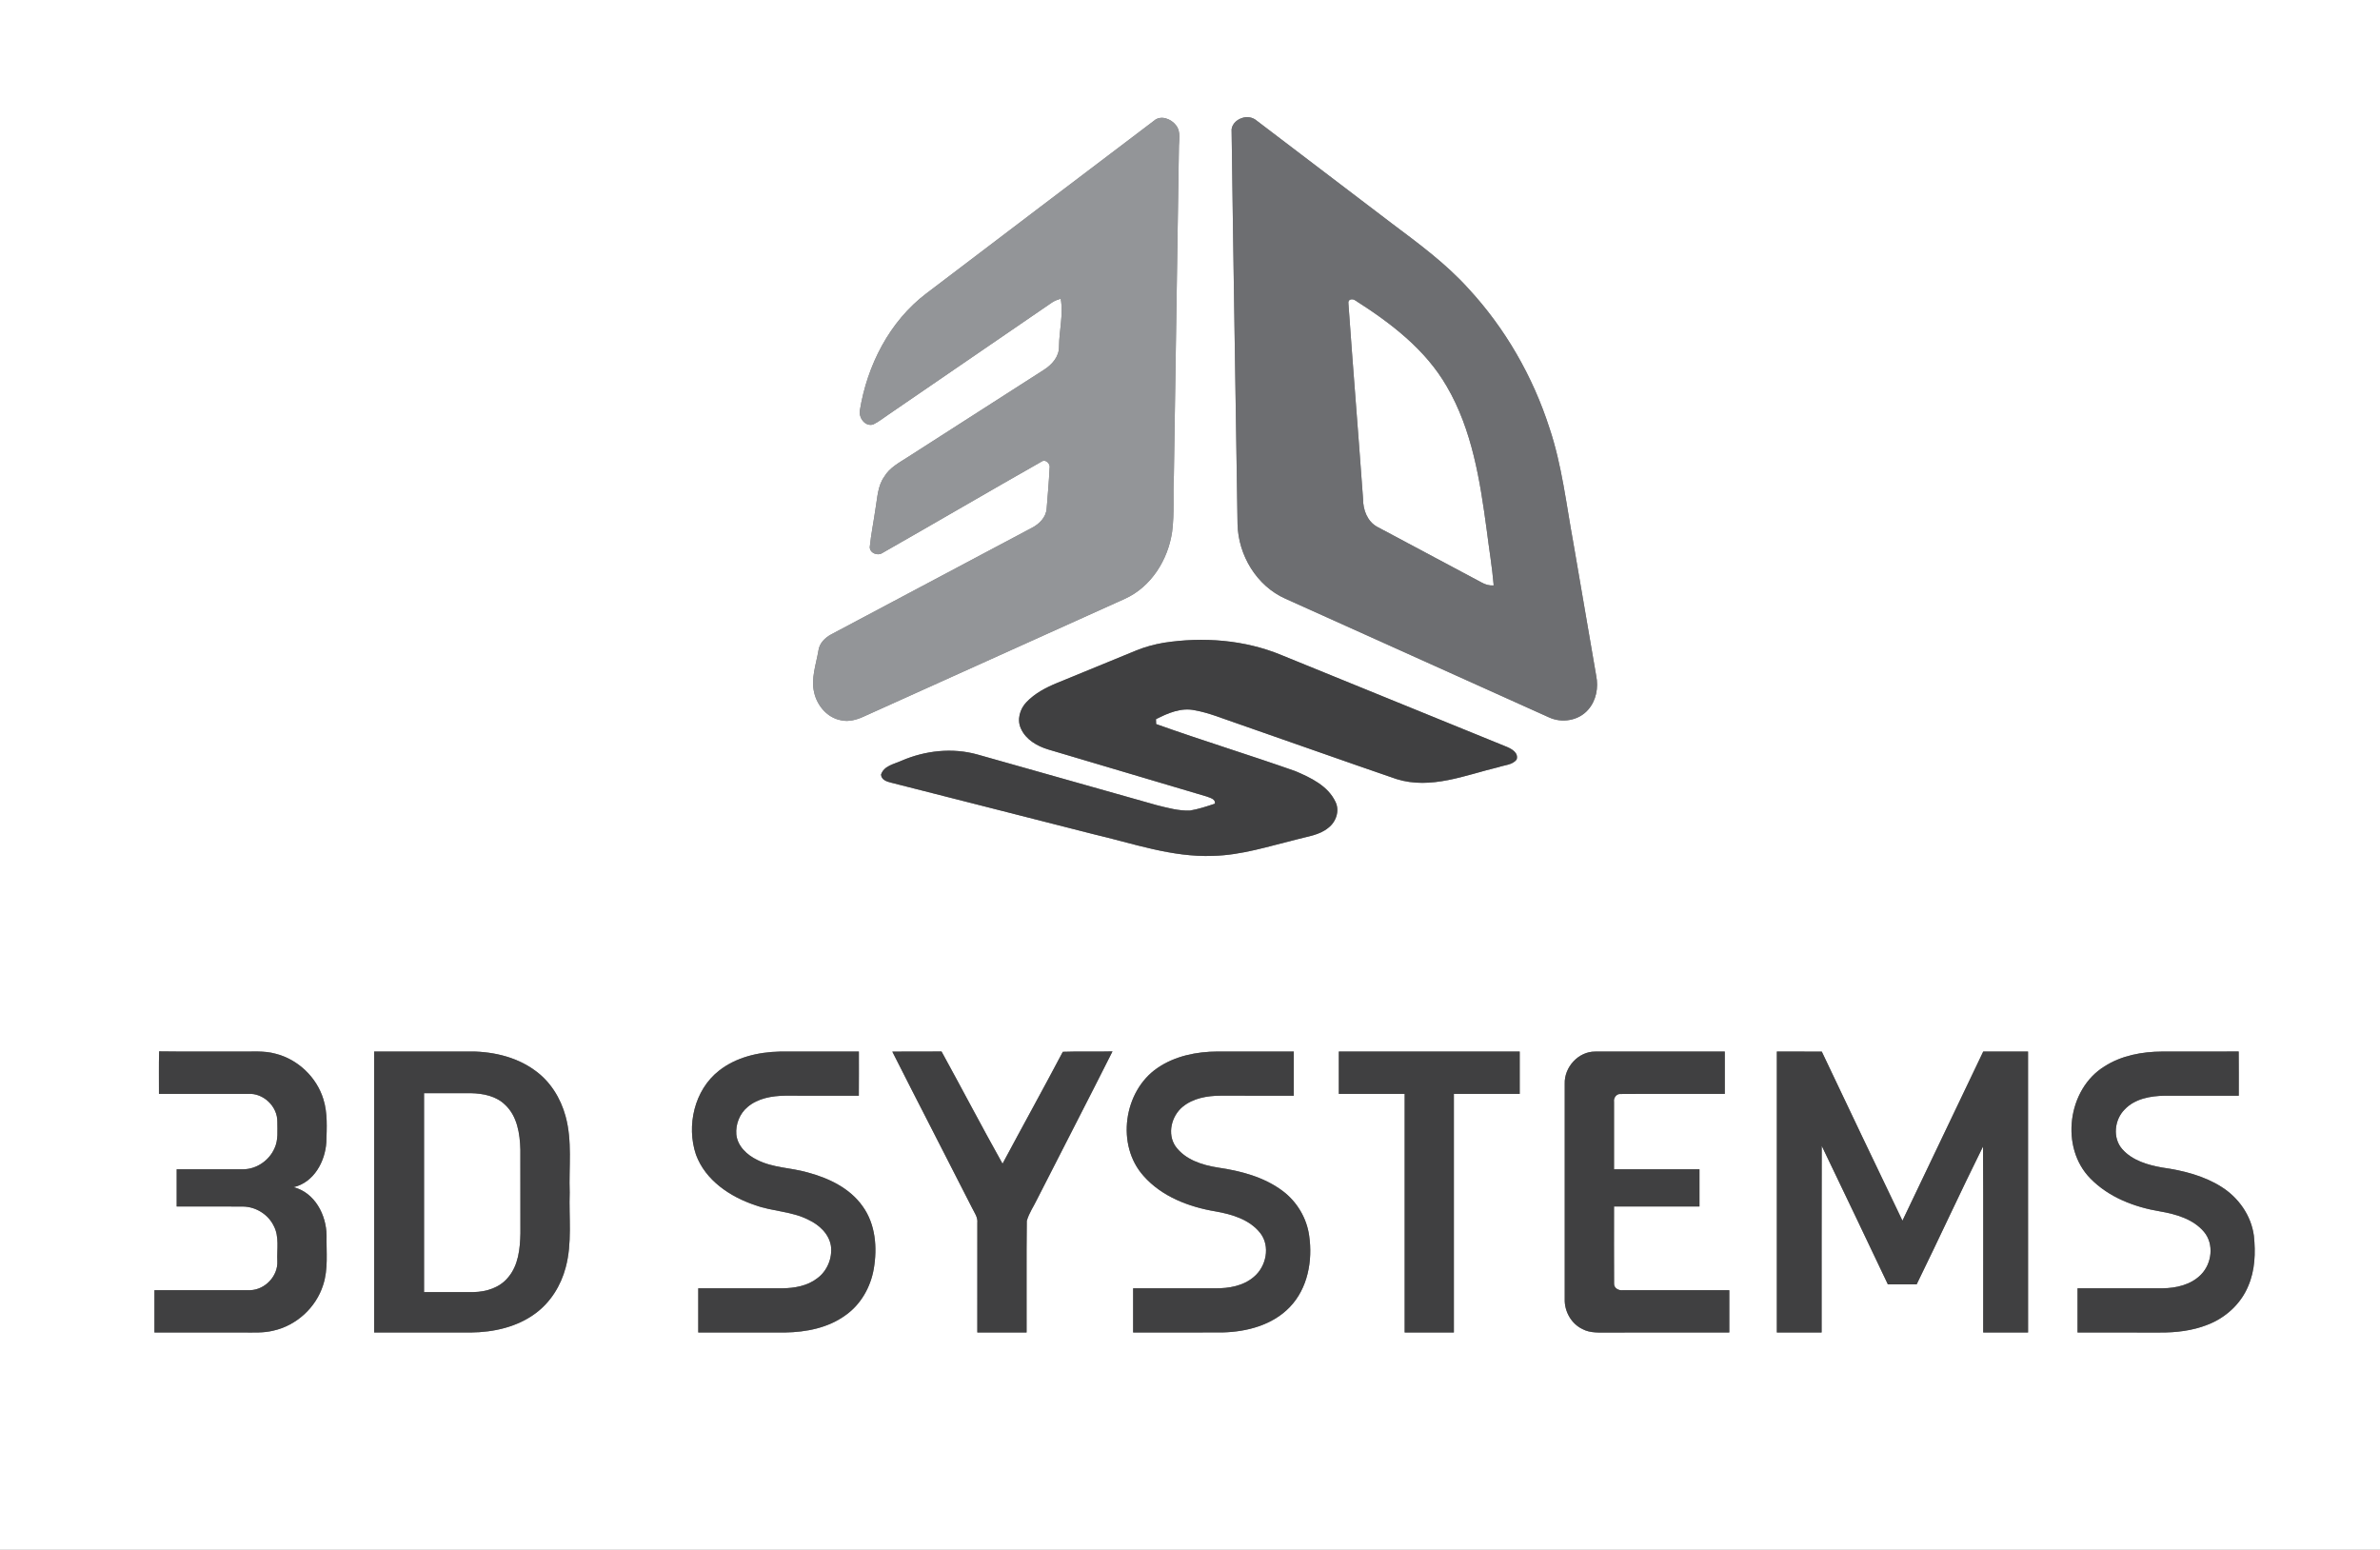 <?xml version="1.0" encoding="UTF-8" ?>
<!DOCTYPE svg PUBLIC "-//W3C//DTD SVG 1.1//EN" "http://www.w3.org/Graphics/SVG/1.1/DTD/svg11.dtd">
<svg width="940pt" height="612pt" viewBox="0 0 940 612" version="1.1" xmlns="http://www.w3.org/2000/svg">
<rect x="0" y="0" width="940" height="612" fill="#808080" stroke="none"/>
<g id="#ffffffff">
<path fill="#ffffff" opacity="1.00" d=" M 0.00 0.00 L 940.00 0.00 L 940.00 612.00 L 0.00 612.00 L 0.00 0.00 M 490.47 46.63 C 488.20 47.36 486.12 49.47 486.44 52.02 C 487.12 103.68 488.02 155.33 488.78 206.98 C 489.05 219.27 496.31 231.38 507.68 236.44 C 542.36 252.04 577.03 267.67 611.71 283.27 C 616.85 285.70 623.51 284.63 627.27 280.25 C 630.45 276.65 631.37 271.54 630.44 266.91 C 627.43 249.42 624.43 231.93 621.42 214.44 C 618.62 199.27 616.92 183.81 612.00 169.13 C 605.45 148.73 594.54 129.71 579.98 113.97 C 571.07 104.09 560.32 96.20 549.73 88.25 C 531.95 74.71 514.13 61.22 496.36 47.66 C 494.75 46.25 492.46 45.90 490.47 46.63 M 455.68 47.76 C 425.69 70.43 395.78 93.19 365.84 115.91 C 351.30 126.94 342.49 144.28 339.61 162.07 C 339.08 164.97 341.74 168.64 344.90 167.62 C 347.02 166.60 348.85 165.09 350.80 163.79 C 372.32 149.03 393.87 134.32 415.38 119.54 C 416.44 118.78 417.70 118.37 418.93 117.95 C 420.06 124.17 418.32 130.54 418.27 136.83 C 418.34 140.92 415.41 144.11 412.14 146.15 C 394.28 157.61 376.41 169.07 358.54 180.52 C 355.16 182.72 351.34 184.67 349.23 188.28 C 346.63 191.93 346.55 196.56 345.80 200.81 C 345.09 205.90 344.02 210.94 343.52 216.06 C 343.52 218.44 346.68 219.65 348.51 218.38 C 369.49 206.44 390.34 194.22 411.34 182.31 C 412.98 181.13 414.99 183.22 414.54 184.93 C 414.28 190.23 413.82 195.52 413.39 200.81 C 413.16 204.27 410.50 206.93 407.57 208.44 C 381.18 222.43 354.81 236.46 328.43 250.46 C 325.89 251.78 323.62 254.00 323.24 256.95 C 322.33 262.43 320.20 268.00 321.58 273.58 C 322.78 278.72 326.75 283.45 332.11 284.44 C 335.13 285.17 338.23 284.29 340.99 283.05 C 375.44 267.49 409.91 251.99 444.36 236.44 C 454.71 231.73 461.33 221.04 462.94 210.02 C 463.92 202.68 463.20 195.27 463.63 187.90 C 464.27 144.83 464.96 101.75 465.61 58.68 C 465.56 55.64 466.55 52.10 464.49 49.49 C 462.54 46.89 458.35 45.28 455.68 47.76 M 475.30 219.27 C 475.77 219.75 475.77 219.75 475.30 219.27 M 459.60 253.84 C 455.92 254.48 452.30 255.45 448.85 256.85 C 438.39 261.15 427.92 265.43 417.46 269.73 C 413.05 271.54 408.69 273.83 405.37 277.33 C 402.79 280.03 401.58 284.26 403.23 287.75 C 405.16 292.09 409.60 294.64 413.97 295.97 C 434.87 302.15 455.75 308.38 476.64 314.57 C 477.90 315.08 480.26 315.58 479.80 317.40 C 476.58 318.48 473.33 319.55 469.98 320.11 C 465.55 320.26 461.21 319.06 456.95 318.00 C 433.29 311.35 409.65 304.65 386.01 297.96 C 376.15 295.21 365.45 296.39 356.11 300.41 C 353.18 301.75 349.09 302.41 347.97 305.91 C 348.11 308.00 350.26 308.68 351.96 309.09 C 378.60 315.90 405.25 322.62 431.88 329.44 C 447.43 333.06 462.88 338.63 479.06 338.00 C 490.39 337.74 501.23 334.18 512.14 331.51 C 516.39 330.32 521.12 329.85 524.64 326.91 C 527.70 324.58 529.23 320.15 527.42 316.59 C 524.42 310.30 517.67 307.12 511.59 304.53 C 493.35 298.10 474.83 292.45 456.63 285.95 C 456.61 285.47 456.57 284.50 456.56 284.02 C 461.21 281.64 466.50 279.35 471.85 280.50 C 477.37 281.47 482.56 283.66 487.85 285.44 C 509.10 292.82 530.29 300.38 551.57 307.67 C 565.18 311.92 578.79 306.08 591.93 302.94 C 594.30 302.11 597.34 302.11 599.00 299.97 C 599.84 297.34 597.13 295.79 595.13 294.95 C 565.55 282.89 535.94 270.88 506.35 258.80 C 491.68 252.66 475.22 251.43 459.60 253.84 M 62.84 415.21 C 62.70 420.80 62.80 426.40 62.78 432.00 C 74.54 432.00 86.29 432.00 98.05 431.99 C 104.07 431.63 109.63 437.00 109.54 443.01 C 109.53 446.48 109.96 450.16 108.45 453.41 C 106.37 458.26 101.35 461.75 96.04 461.77 C 87.29 461.80 78.53 461.75 69.78 461.78 C 69.77 466.67 69.77 471.56 69.78 476.46 C 78.47 476.50 87.16 476.41 95.86 476.49 C 100.95 476.52 105.86 479.51 108.10 484.10 C 110.41 488.40 109.30 493.44 109.54 498.11 C 109.80 503.98 104.66 509.36 98.81 509.52 C 86.21 509.57 73.60 509.51 61.00 509.54 C 61.00 515.10 61.00 520.66 61.00 526.22 C 72.68 526.23 84.36 526.22 96.04 526.23 C 100.00 526.21 104.03 526.47 107.92 525.51 C 117.04 523.50 124.82 516.40 127.62 507.49 C 129.71 501.20 128.85 494.49 128.98 487.99 C 128.93 479.83 124.35 470.99 115.97 468.84 C 123.93 466.99 128.42 458.76 128.89 451.10 C 129.06 445.44 129.44 439.61 127.73 434.12 C 125.08 425.41 117.63 418.32 108.78 416.12 C 104.29 414.88 99.58 415.36 94.98 415.28 C 84.27 415.23 73.55 415.37 62.84 415.21 M 147.78 415.28 C 147.77 452.26 147.77 489.24 147.78 526.22 C 160.52 526.23 173.27 526.21 186.02 526.23 C 194.98 526.14 204.26 524.07 211.54 518.64 C 217.46 514.27 221.53 507.69 223.40 500.63 C 226.04 490.95 224.66 480.84 225.00 470.96 C 224.64 460.90 226.09 450.60 223.36 440.77 C 221.43 433.67 217.31 427.03 211.26 422.73 C 203.46 417.03 193.54 415.02 184.02 415.27 C 171.94 415.30 159.86 415.27 147.78 415.28 M 283.94 422.86 C 274.25 430.47 271.01 444.55 274.88 456.00 C 278.61 466.16 288.38 472.65 298.27 475.95 C 305.13 478.45 312.74 478.35 319.30 481.72 C 323.51 483.68 327.42 487.25 328.18 492.04 C 328.81 496.84 326.70 501.98 322.75 504.84 C 318.87 507.84 313.81 508.72 309.01 508.77 C 297.93 508.78 286.85 508.76 275.78 508.78 C 275.77 514.59 275.77 520.41 275.78 526.22 C 287.18 526.22 298.59 526.23 310.00 526.23 C 318.40 526.11 327.17 524.41 334.06 519.33 C 340.04 515.08 343.86 508.27 345.10 501.11 C 346.54 492.75 345.82 483.47 340.72 476.41 C 335.65 469.19 327.25 465.23 318.95 463.01 C 312.39 461.13 305.28 461.23 299.10 458.09 C 295.08 456.16 291.30 452.69 290.82 448.03 C 290.49 444.00 292.13 439.79 295.26 437.19 C 299.31 433.72 304.86 432.79 310.03 432.71 C 319.76 432.72 329.48 432.71 339.20 432.73 C 339.25 426.91 339.22 421.10 339.22 415.28 C 328.80 415.29 318.37 415.26 307.95 415.29 C 299.48 415.48 290.70 417.52 283.94 422.86 M 352.42 415.30 C 362.83 435.92 373.48 456.42 383.93 477.03 C 384.85 478.91 386.26 480.73 386.01 482.96 C 385.99 497.38 386.00 511.80 386.00 526.22 C 392.49 526.23 398.97 526.22 405.46 526.23 C 405.52 511.54 405.36 496.84 405.54 482.16 C 406.40 479.07 408.30 476.38 409.67 473.51 C 419.55 454.06 429.60 434.70 439.39 415.22 C 432.85 415.41 426.31 415.13 419.77 415.38 C 411.96 430.17 403.85 444.81 395.96 459.57 C 387.75 444.90 379.96 429.99 371.87 415.26 C 365.38 415.31 358.90 415.25 352.42 415.30 M 457.02 421.85 C 443.75 431.03 440.76 452.25 451.63 464.37 C 458.83 472.56 469.57 476.65 480.09 478.41 C 486.59 479.55 493.60 481.61 497.82 487.05 C 501.77 492.22 500.10 500.16 495.29 504.20 C 491.11 507.85 485.36 508.83 479.98 508.78 C 469.17 508.77 458.35 508.77 447.54 508.78 C 447.53 514.59 447.53 520.41 447.54 526.22 C 459.32 526.20 471.11 526.27 482.90 526.20 C 492.44 525.97 502.54 523.32 509.35 516.26 C 516.50 508.90 518.51 497.89 517.07 488.02 C 516.11 481.02 512.22 474.54 506.58 470.32 C 499.19 464.78 490.00 462.40 481.00 461.09 C 474.79 460.11 468.10 458.01 464.26 452.68 C 460.94 447.79 462.67 440.78 467.06 437.13 C 471.20 433.70 476.78 432.73 482.02 432.71 C 491.67 432.72 501.33 432.71 510.99 432.72 C 511.00 426.91 511.00 421.09 510.99 415.28 C 500.98 415.28 490.97 415.28 480.95 415.27 C 472.61 415.29 463.97 417.04 457.02 421.85 M 528.78 415.28 C 528.77 420.85 528.77 426.42 528.78 432.00 C 537.44 432.01 546.11 431.99 554.78 432.01 C 554.77 463.41 554.77 494.82 554.78 526.22 C 561.26 526.23 567.74 526.23 574.22 526.22 C 574.23 494.82 574.23 463.41 574.22 432.01 C 582.89 431.99 591.55 432.01 600.22 432.00 C 600.22 426.42 600.22 420.85 600.22 415.28 C 576.41 415.28 552.59 415.28 528.78 415.28 M 618.00 427.97 C 617.99 456.32 618.00 484.68 618.00 513.03 C 617.85 517.91 620.61 522.82 625.07 524.91 C 628.13 526.54 631.70 526.22 635.05 526.24 C 651.03 526.21 667.01 526.24 683.00 526.22 C 683.00 520.66 683.00 515.10 683.00 509.54 C 668.98 509.52 654.96 509.55 640.95 509.53 C 639.33 509.74 637.40 508.73 637.49 506.91 C 637.41 496.76 637.49 486.62 637.47 476.47 C 648.72 476.46 659.97 476.47 671.22 476.46 C 671.22 471.56 671.23 466.67 671.22 461.78 C 659.97 461.77 648.72 461.78 637.47 461.77 C 637.47 452.88 637.44 443.99 637.47 435.10 C 637.23 433.64 638.40 431.94 639.96 432.04 C 653.71 431.93 667.47 432.04 681.22 432.00 C 681.22 426.42 681.23 420.85 681.22 415.28 C 664.16 415.30 647.11 415.26 630.05 415.29 C 623.41 415.23 617.79 421.43 618.00 427.97 M 701.78 415.28 C 701.77 452.26 701.77 489.24 701.78 526.22 C 707.67 526.23 713.56 526.22 719.46 526.22 C 719.50 501.66 719.41 477.09 719.51 452.52 C 728.27 470.73 736.96 488.98 745.63 507.23 C 749.42 507.22 753.21 507.22 757.00 507.22 C 765.86 489.14 774.25 470.82 783.21 452.78 C 783.38 477.26 783.24 501.74 783.28 526.22 C 789.18 526.23 795.09 526.22 801.00 526.22 C 801.00 489.24 801.01 452.26 800.99 415.28 C 795.09 415.28 789.19 415.28 783.29 415.28 C 772.67 437.55 762.02 459.80 751.39 482.07 C 740.71 459.84 730.10 437.58 719.53 415.30 C 713.61 415.26 707.69 415.29 701.78 415.28 M 831.15 421.16 C 816.59 430.13 813.54 453.19 825.63 465.42 C 832.90 472.86 843.05 476.73 853.15 478.41 C 859.45 479.50 866.22 481.42 870.50 486.50 C 874.54 491.32 873.61 499.01 869.30 503.36 C 865.36 507.40 859.48 508.73 854.02 508.77 C 842.86 508.79 831.70 508.76 820.54 508.78 C 820.53 514.59 820.53 520.41 820.54 526.23 C 831.35 526.23 842.16 526.21 852.97 526.24 C 859.38 526.29 865.91 525.55 871.91 523.16 C 878.97 520.46 885.02 514.96 887.94 507.93 C 890.65 501.70 890.90 494.71 890.19 488.04 C 889.14 480.04 884.12 472.94 877.35 468.70 C 870.36 464.28 862.16 462.25 854.06 461.10 C 848.31 460.10 842.18 458.33 838.20 453.81 C 834.32 449.42 835.10 442.20 839.13 438.18 C 843.15 433.88 849.36 432.81 854.99 432.72 C 864.73 432.72 874.47 432.71 884.22 432.72 C 884.21 426.90 884.26 421.08 884.19 415.26 C 874.13 415.31 864.07 415.27 854.01 415.28 C 846.08 415.32 837.90 416.81 831.15 421.16 Z" />
<path fill="#ffffff" opacity="1.00" d=" M 532.57 119.89 C 532.25 118.09 534.22 117.81 535.34 118.68 C 549.31 127.57 562.98 137.99 571.40 152.58 C 581.42 169.71 584.55 189.71 587.16 209.08 C 588.07 216.44 589.32 223.77 589.95 231.17 C 588.20 231.36 586.53 230.83 585.04 229.97 C 571.37 222.65 557.66 215.39 543.98 208.08 C 540.03 205.96 538.33 201.31 538.35 197.03 C 536.50 171.31 534.39 145.61 532.57 119.89 Z" />
<path fill="#ffffff" opacity="1.00" d=" M 167.48 510.28 C 167.45 484.09 167.46 457.91 167.48 431.72 C 173.65 431.74 179.82 431.69 186.00 431.72 C 190.80 431.82 195.97 432.83 199.52 436.33 C 204.31 440.82 205.35 447.75 205.52 454.01 C 205.56 465.00 205.52 476.00 205.54 487.00 C 205.42 493.10 204.77 499.75 200.61 504.56 C 197.34 508.54 192.03 510.19 187.03 510.27 C 180.51 510.32 174.00 510.26 167.48 510.28 Z" />
</g>
<g id="#6d6e71ff">
<path fill="#6d6e71" opacity="1.00" d=" M 490.47 46.63 C 492.46 45.90 494.75 46.25 496.36 47.66 C 514.13 61.22 531.95 74.71 549.73 88.25 C 560.32 96.20 571.07 104.09 579.98 113.97 C 594.54 129.71 605.45 148.73 612.00 169.13 C 616.92 183.81 618.62 199.27 621.42 214.44 C 624.43 231.93 627.43 249.42 630.44 266.91 C 631.37 271.54 630.45 276.65 627.27 280.25 C 623.51 284.63 616.85 285.70 611.71 283.27 C 577.03 267.67 542.36 252.04 507.68 236.44 C 496.31 231.38 489.05 219.27 488.78 206.98 C 488.02 155.33 487.12 103.68 486.44 52.02 C 486.12 49.47 488.20 47.36 490.47 46.63 M 532.57 119.89 C 534.39 145.61 536.50 171.31 538.35 197.03 C 538.33 201.31 540.03 205.96 543.98 208.08 C 557.66 215.39 571.37 222.65 585.04 229.97 C 586.53 230.83 588.20 231.36 589.95 231.17 C 589.32 223.77 588.07 216.44 587.16 209.08 C 584.55 189.71 581.42 169.71 571.40 152.58 C 562.98 137.99 549.31 127.57 535.34 118.68 C 534.22 117.81 532.25 118.09 532.57 119.89 Z" />
<path fill="#6d6e71" opacity="1.00" d=" M 475.30 219.27 C 475.77 219.75 475.77 219.75 475.30 219.27 Z" />
</g>
<g id="#939598ff">
<path fill="#939598" opacity="1.00" d=" M 455.68 47.76 C 458.35 45.28 462.54 46.89 464.49 49.49 C 466.55 52.10 465.56 55.64 465.61 58.68 C 464.96 101.75 464.27 144.83 463.63 187.90 C 463.20 195.27 463.92 202.68 462.94 210.02 C 461.33 221.04 454.71 231.73 444.36 236.44 C 409.91 251.99 375.44 267.49 340.99 283.05 C 338.23 284.29 335.13 285.17 332.11 284.44 C 326.75 283.45 322.78 278.72 321.58 273.58 C 320.20 268.00 322.33 262.43 323.24 256.95 C 323.62 254.00 325.89 251.78 328.43 250.46 C 354.81 236.46 381.18 222.43 407.57 208.44 C 410.50 206.93 413.16 204.27 413.39 200.81 C 413.82 195.52 414.28 190.23 414.54 184.93 C 414.99 183.22 412.98 181.13 411.34 182.31 C 390.34 194.22 369.49 206.44 348.51 218.38 C 346.68 219.65 343.52 218.44 343.52 216.06 C 344.02 210.94 345.09 205.90 345.80 200.81 C 346.55 196.56 346.63 191.93 349.23 188.28 C 351.34 184.67 355.16 182.72 358.54 180.52 C 376.41 169.07 394.28 157.61 412.14 146.15 C 415.41 144.11 418.34 140.92 418.27 136.83 C 418.32 130.54 420.06 124.17 418.93 117.95 C 417.70 118.37 416.44 118.78 415.38 119.54 C 393.87 134.32 372.32 149.03 350.80 163.79 C 348.85 165.09 347.02 166.60 344.90 167.62 C 341.74 168.64 339.08 164.97 339.61 162.07 C 342.49 144.28 351.30 126.94 365.84 115.91 C 395.78 93.19 425.69 70.43 455.68 47.76 Z" />
</g>
<g id="#404041ff">
<path fill="#404041" opacity="1.00" d=" M 459.60 253.84 C 475.22 251.43 491.68 252.66 506.35 258.80 C 535.94 270.88 565.55 282.89 595.13 294.95 C 597.13 295.79 599.84 297.34 599.00 299.97 C 597.34 302.11 594.30 302.11 591.93 302.94 C 578.79 306.08 565.18 311.92 551.57 307.67 C 530.29 300.38 509.10 292.82 487.85 285.44 C 482.56 283.66 477.37 281.47 471.85 280.50 C 466.50 279.35 461.21 281.64 456.56 284.02 C 456.57 284.50 456.61 285.47 456.63 285.95 C 474.83 292.45 493.35 298.10 511.59 304.53 C 517.67 307.12 524.42 310.30 527.42 316.59 C 529.23 320.15 527.70 324.58 524.64 326.91 C 521.12 329.85 516.39 330.32 512.14 331.51 C 501.23 334.18 490.39 337.74 479.06 338.00 C 462.88 338.63 447.43 333.06 431.88 329.44 C 405.25 322.62 378.60 315.90 351.96 309.09 C 350.26 308.68 348.11 308.00 347.97 305.91 C 349.09 302.41 353.18 301.75 356.11 300.41 C 365.45 296.39 376.15 295.21 386.01 297.96 C 409.65 304.65 433.29 311.35 456.95 318.00 C 461.21 319.06 465.55 320.26 469.98 320.11 C 473.33 319.55 476.58 318.48 479.80 317.40 C 480.26 315.58 477.90 315.08 476.64 314.57 C 455.75 308.38 434.87 302.15 413.97 295.97 C 409.60 294.64 405.16 292.09 403.23 287.75 C 401.58 284.26 402.79 280.03 405.37 277.33 C 408.69 273.83 413.05 271.54 417.46 269.73 C 427.92 265.43 438.39 261.15 448.85 256.85 C 452.30 255.45 455.92 254.48 459.60 253.84 Z" />
<path fill="#404041" opacity="1.00" d=" M 62.84 415.21 C 73.55 415.37 84.27 415.23 94.98 415.28 C 99.58 415.36 104.29 414.88 108.78 416.12 C 117.63 418.32 125.08 425.41 127.73 434.12 C 129.44 439.61 129.06 445.44 128.89 451.10 C 128.42 458.76 123.93 466.99 115.97 468.84 C 124.35 470.99 128.93 479.83 128.98 487.99 C 128.85 494.49 129.71 501.20 127.62 507.49 C 124.82 516.40 117.04 523.50 107.92 525.51 C 104.03 526.47 100.00 526.21 96.04 526.23 C 84.36 526.22 72.68 526.23 61.00 526.22 C 61.00 520.66 61.00 515.10 61.00 509.54 C 73.60 509.51 86.21 509.57 98.81 509.52 C 104.66 509.36 109.80 503.98 109.54 498.11 C 109.30 493.44 110.41 488.40 108.10 484.10 C 105.86 479.51 100.95 476.52 95.86 476.49 C 87.16 476.41 78.47 476.50 69.78 476.46 C 69.77 471.56 69.77 466.67 69.78 461.78 C 78.53 461.75 87.29 461.80 96.04 461.77 C 101.35 461.75 106.37 458.26 108.45 453.41 C 109.96 450.16 109.53 446.48 109.54 443.01 C 109.63 437.00 104.07 431.63 98.05 431.99 C 86.29 432.00 74.54 432.00 62.78 432.00 C 62.80 426.40 62.70 420.80 62.84 415.21 Z" />
<path fill="#404041" opacity="1.00" d=" M 147.78 415.28 C 159.86 415.27 171.94 415.30 184.02 415.27 C 193.54 415.02 203.46 417.03 211.26 422.73 C 217.31 427.03 221.43 433.67 223.36 440.77 C 226.09 450.60 224.64 460.90 225.00 470.96 C 224.66 480.84 226.04 490.95 223.40 500.63 C 221.53 507.69 217.46 514.27 211.54 518.64 C 204.26 524.07 194.98 526.14 186.02 526.23 C 173.27 526.21 160.52 526.23 147.78 526.22 C 147.77 489.24 147.77 452.26 147.78 415.28 M 167.48 510.28 C 174.00 510.26 180.51 510.32 187.03 510.27 C 192.03 510.19 197.34 508.54 200.61 504.56 C 204.77 499.75 205.42 493.10 205.54 487.00 C 205.52 476.00 205.56 465.00 205.52 454.01 C 205.35 447.75 204.31 440.82 199.52 436.33 C 195.97 432.83 190.80 431.82 186.00 431.72 C 179.82 431.69 173.65 431.74 167.48 431.72 C 167.46 457.91 167.45 484.09 167.48 510.28 Z" />
<path fill="#404041" opacity="1.00" d=" M 283.94 422.86 C 290.70 417.52 299.48 415.48 307.95 415.29 C 318.37 415.26 328.80 415.29 339.22 415.28 C 339.22 421.10 339.25 426.91 339.20 432.73 C 329.48 432.71 319.76 432.72 310.03 432.71 C 304.86 432.79 299.31 433.72 295.26 437.19 C 292.13 439.79 290.49 444.00 290.82 448.03 C 291.30 452.69 295.08 456.16 299.10 458.09 C 305.28 461.23 312.39 461.13 318.95 463.01 C 327.25 465.23 335.65 469.19 340.72 476.41 C 345.82 483.47 346.54 492.75 345.10 501.11 C 343.86 508.27 340.04 515.08 334.06 519.33 C 327.17 524.41 318.40 526.11 310.00 526.23 C 298.59 526.23 287.18 526.22 275.78 526.22 C 275.77 520.41 275.77 514.59 275.78 508.78 C 286.85 508.76 297.93 508.78 309.01 508.77 C 313.81 508.72 318.87 507.84 322.75 504.84 C 326.70 501.98 328.81 496.84 328.18 492.04 C 327.42 487.25 323.51 483.68 319.30 481.72 C 312.74 478.35 305.13 478.45 298.27 475.95 C 288.38 472.65 278.61 466.16 274.88 456.00 C 271.01 444.55 274.25 430.47 283.94 422.86 Z" />
<path fill="#404041" opacity="1.00" d=" M 352.42 415.30 C 358.90 415.25 365.38 415.31 371.87 415.26 C 379.96 429.99 387.75 444.90 395.96 459.57 C 403.85 444.81 411.96 430.17 419.77 415.38 C 426.31 415.13 432.85 415.41 439.39 415.22 C 429.60 434.70 419.55 454.06 409.67 473.51 C 408.30 476.38 406.40 479.07 405.54 482.16 C 405.36 496.84 405.52 511.54 405.46 526.23 C 398.97 526.22 392.49 526.23 386.00 526.22 C 386.00 511.80 385.99 497.38 386.01 482.96 C 386.26 480.73 384.85 478.91 383.93 477.03 C 373.48 456.42 362.83 435.92 352.42 415.30 Z" />
<path fill="#404041" opacity="1.00" d=" M 457.02 421.85 C 463.97 417.04 472.61 415.29 480.95 415.27 C 490.97 415.28 500.98 415.28 510.99 415.28 C 511.00 421.09 511.00 426.91 510.99 432.72 C 501.33 432.71 491.67 432.72 482.02 432.71 C 476.78 432.73 471.20 433.70 467.06 437.13 C 462.67 440.78 460.94 447.79 464.26 452.68 C 468.10 458.01 474.79 460.11 481.00 461.09 C 490.00 462.40 499.19 464.78 506.58 470.32 C 512.22 474.54 516.11 481.02 517.07 488.02 C 518.51 497.89 516.50 508.90 509.35 516.26 C 502.54 523.32 492.44 525.97 482.90 526.20 C 471.11 526.27 459.32 526.20 447.54 526.22 C 447.53 520.41 447.53 514.59 447.54 508.78 C 458.35 508.77 469.17 508.77 479.98 508.78 C 485.36 508.83 491.11 507.85 495.29 504.20 C 500.10 500.16 501.77 492.22 497.82 487.05 C 493.60 481.61 486.59 479.55 480.09 478.41 C 469.57 476.65 458.83 472.56 451.63 464.37 C 440.76 452.25 443.75 431.03 457.02 421.85 Z" />
<path fill="#404041" opacity="1.00" d=" M 528.78 415.28 C 552.59 415.28 576.41 415.28 600.22 415.28 C 600.22 420.85 600.22 426.42 600.22 432.00 C 591.55 432.01 582.89 431.99 574.22 432.01 C 574.23 463.41 574.23 494.82 574.22 526.22 C 567.74 526.23 561.26 526.23 554.78 526.22 C 554.77 494.82 554.77 463.41 554.78 432.01 C 546.11 431.99 537.44 432.01 528.78 432.00 C 528.77 426.42 528.77 420.85 528.78 415.28 Z" />
<path fill="#404041" opacity="1.00" d=" M 618.00 427.97 C 617.79 421.43 623.41 415.23 630.05 415.29 C 647.11 415.26 664.16 415.30 681.22 415.28 C 681.23 420.85 681.22 426.42 681.22 432.00 C 667.47 432.04 653.71 431.93 639.96 432.04 C 638.40 431.94 637.23 433.64 637.47 435.10 C 637.44 443.99 637.47 452.88 637.47 461.77 C 648.72 461.78 659.97 461.77 671.22 461.78 C 671.23 466.67 671.22 471.56 671.22 476.46 C 659.97 476.47 648.72 476.46 637.47 476.47 C 637.49 486.62 637.41 496.76 637.49 506.91 C 637.40 508.73 639.33 509.74 640.95 509.53 C 654.96 509.55 668.98 509.52 683.00 509.54 C 683.00 515.10 683.00 520.66 683.00 526.22 C 667.01 526.24 651.03 526.21 635.05 526.24 C 631.70 526.22 628.13 526.54 625.07 524.91 C 620.61 522.82 617.85 517.91 618.00 513.03 C 618.00 484.68 617.99 456.32 618.00 427.97 Z" />
<path fill="#404041" opacity="1.00" d=" M 701.78 415.28 C 707.69 415.29 713.61 415.26 719.53 415.30 C 730.10 437.58 740.71 459.84 751.39 482.07 C 762.02 459.80 772.67 437.55 783.29 415.28 C 789.19 415.28 795.09 415.28 800.99 415.28 C 801.01 452.26 801.00 489.24 801.00 526.22 C 795.09 526.22 789.18 526.23 783.28 526.22 C 783.24 501.74 783.38 477.26 783.21 452.78 C 774.25 470.82 765.86 489.14 757.00 507.22 C 753.21 507.22 749.42 507.22 745.63 507.23 C 736.96 488.98 728.27 470.73 719.51 452.52 C 719.41 477.09 719.50 501.66 719.46 526.22 C 713.56 526.22 707.67 526.23 701.78 526.22 C 701.77 489.24 701.77 452.26 701.78 415.28 Z" />
<path fill="#404041" opacity="1.00" d=" M 831.15 421.16 C 837.90 416.81 846.08 415.32 854.01 415.28 C 864.07 415.27 874.13 415.31 884.19 415.26 C 884.26 421.08 884.21 426.90 884.22 432.72 C 874.47 432.71 864.73 432.72 854.99 432.72 C 849.36 432.81 843.15 433.88 839.13 438.18 C 835.10 442.20 834.32 449.42 838.20 453.81 C 842.18 458.33 848.31 460.10 854.06 461.10 C 862.16 462.25 870.36 464.28 877.35 468.70 C 884.12 472.94 889.14 480.04 890.19 488.04 C 890.90 494.71 890.65 501.70 887.94 507.93 C 885.02 514.96 878.97 520.46 871.91 523.16 C 865.91 525.55 859.38 526.29 852.97 526.24 C 842.16 526.21 831.35 526.23 820.54 526.23 C 820.53 520.41 820.53 514.59 820.54 508.78 C 831.70 508.76 842.86 508.79 854.02 508.77 C 859.48 508.73 865.36 507.40 869.30 503.36 C 873.61 499.01 874.54 491.32 870.50 486.50 C 866.22 481.42 859.45 479.50 853.15 478.41 C 843.05 476.73 832.90 472.86 825.63 465.42 C 813.54 453.19 816.59 430.13 831.15 421.16 Z" />
</g>
</svg>
